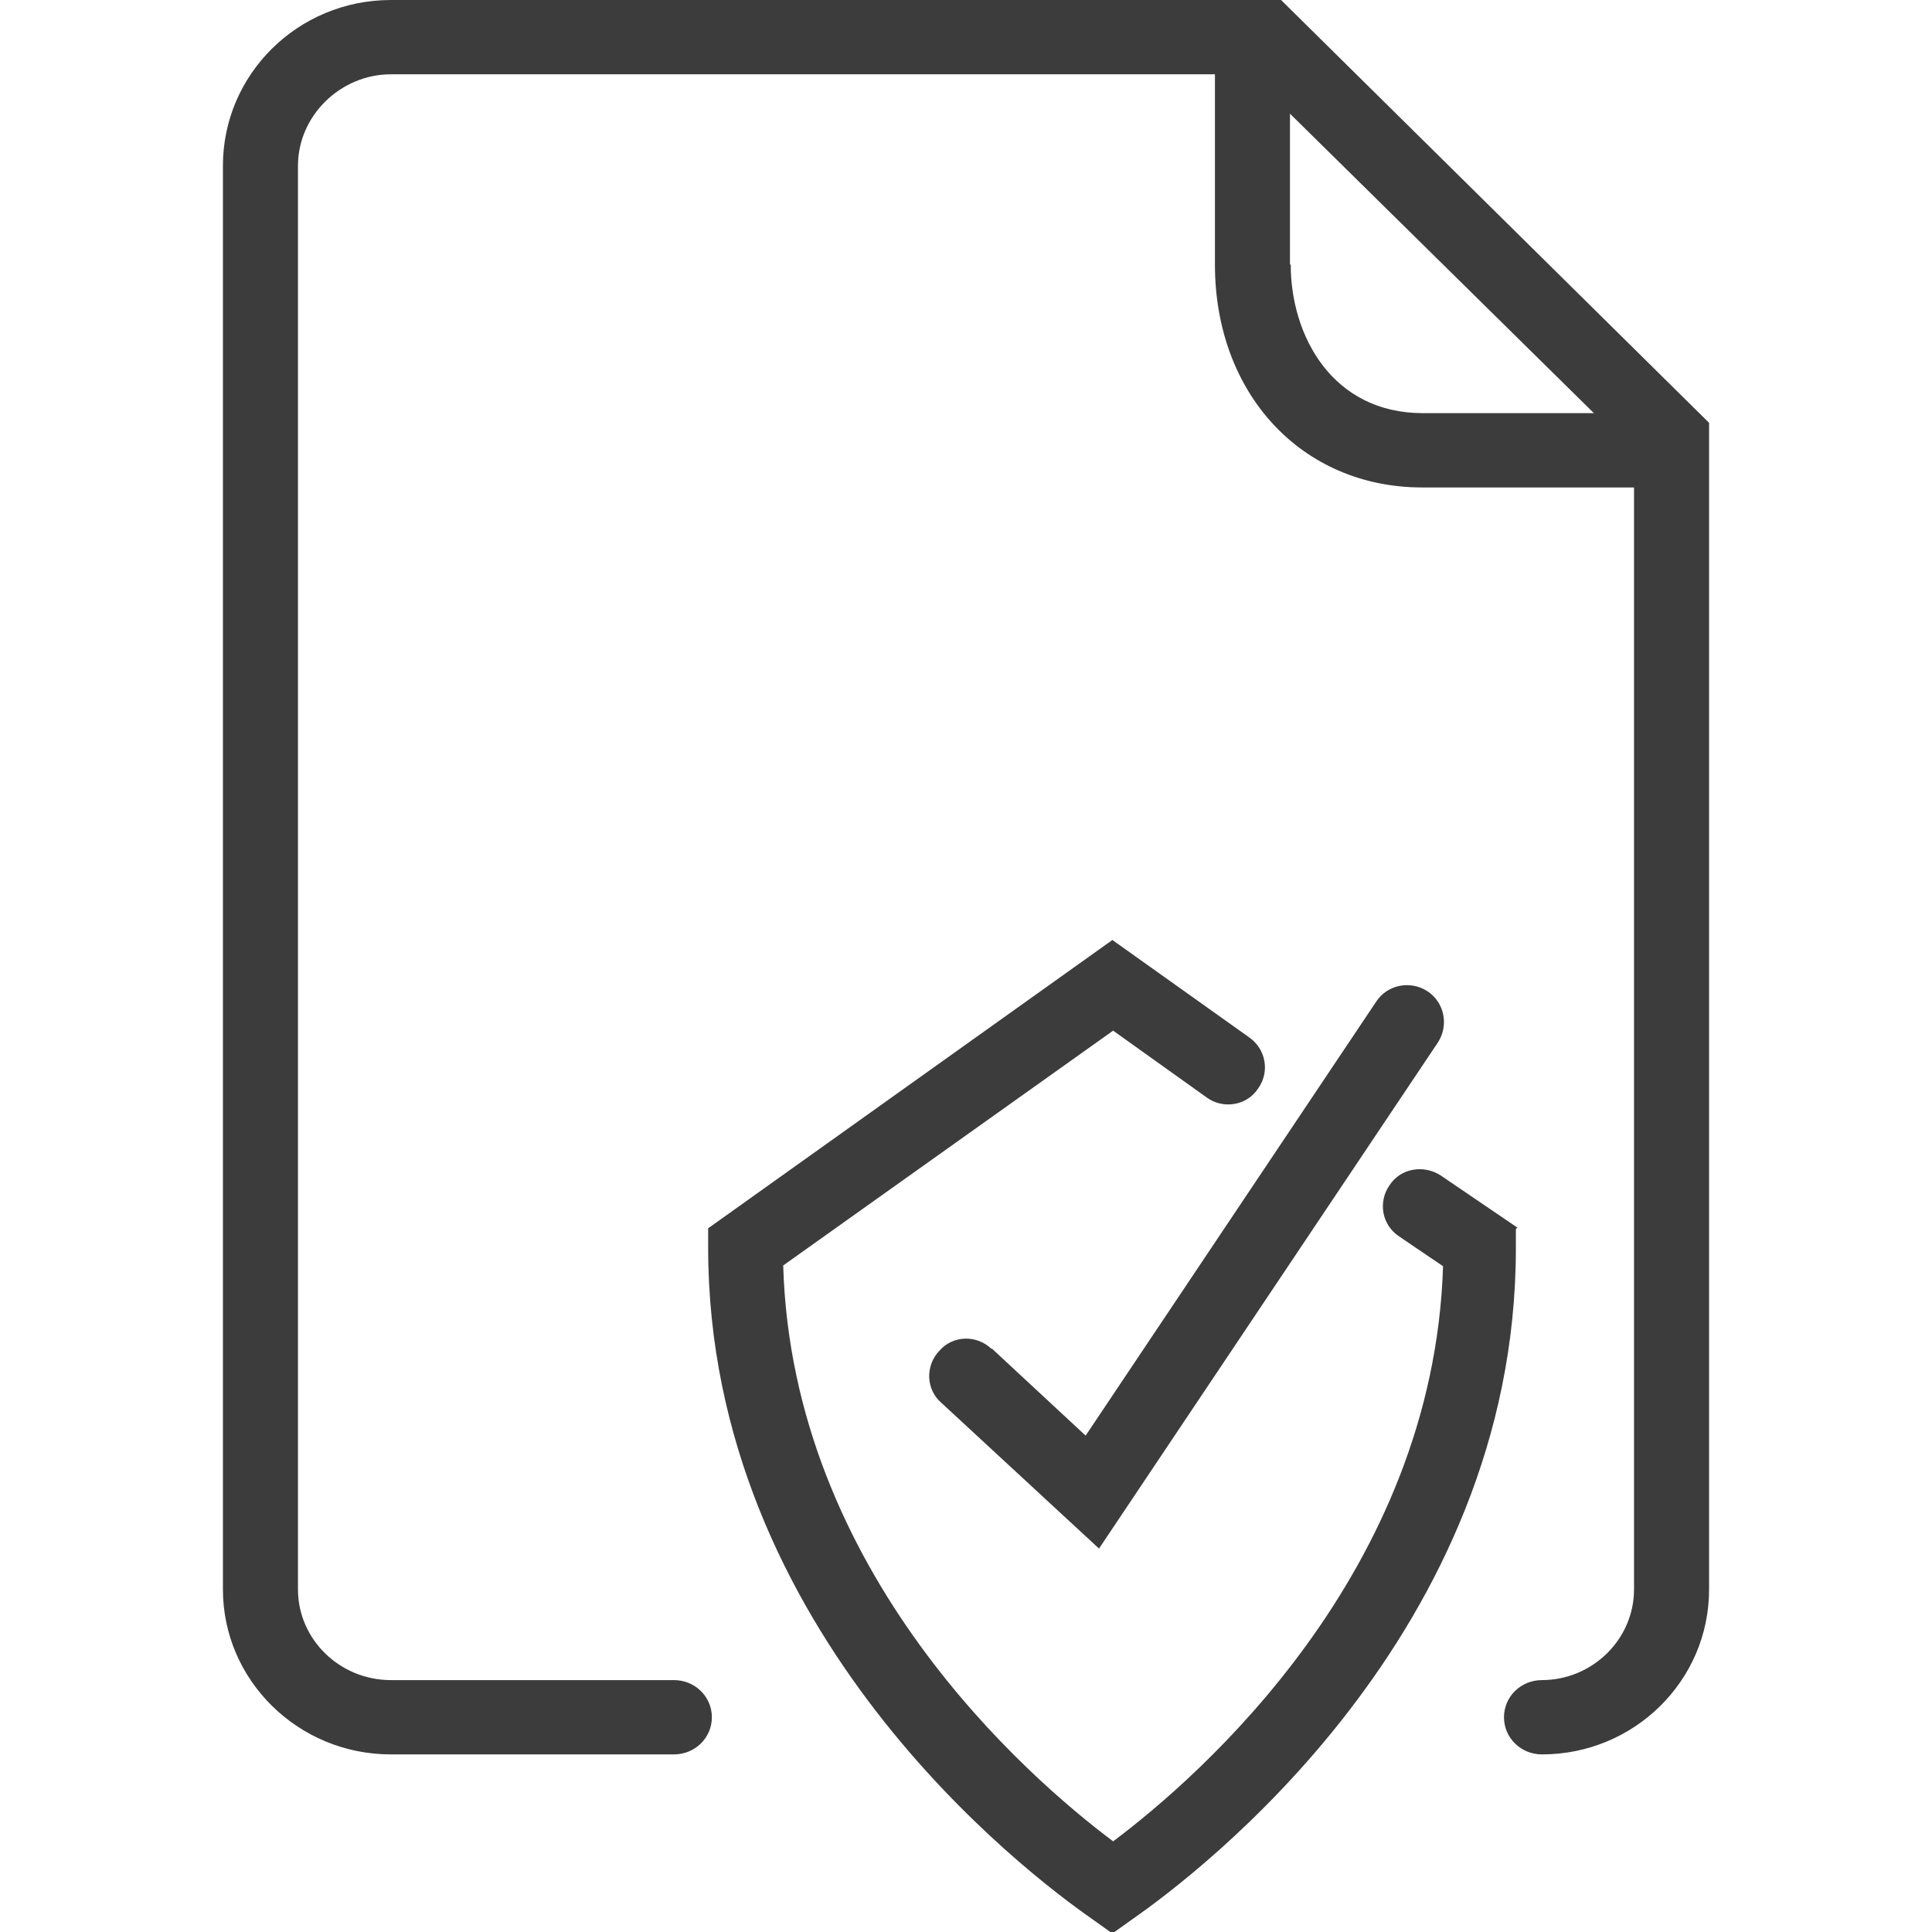 <?xml version="1.0" encoding="UTF-8"?><svg id="Fläche" xmlns="http://www.w3.org/2000/svg" viewBox="0 0 26 26"><defs><style>.cls-1{fill:#3c3c3c;}</style></defs><path class="cls-1" d="M17.24,0H5.26c-1.25,0-2.26,1-2.26,2.23V21.39c0,1.22,1.01,2.22,2.26,2.22h3.81c.28,0,.51-.22,.51-.5s-.23-.5-.51-.5h-3.81c-.69,0-1.25-.55-1.25-1.22V2.23c0-.67,.57-1.23,1.25-1.23h11.09V3.56c0,1.74,1.17,3,2.79,3h2.85v14.83c0,.67-.56,1.22-1.24,1.22-.28,0-.51,.22-.51,.5s.23,.5,.51,.5c1.24,0,2.25-.99,2.25-2.22V5.69L17.24,0Zm.12,3.56V1.53l4.09,4.03h-2.3c-1.22,0-1.78-1.04-1.78-2Z"/><path class="cls-1" d="M20.42,16.52l-1.03-.7c-.23-.15-.54-.1-.69,.13-.16,.23-.1,.54,.13,.69l.59,.4c-.13,4.13-3.28,6.87-4.44,7.74-1.16-.87-4.32-3.62-4.44-7.75l4.44-3.16,1.26,.9c.22,.16,.54,.11,.69-.12,.16-.22,.11-.53-.12-.69l-1.84-1.31-5.44,3.88v.26c0,5.19,4.3,8.43,5.16,9.03l.28,.2,.28-.2c.86-.6,5.15-3.83,5.15-9.02v-.26Z"/><path class="cls-1" d="M13.34,18.15c-.2-.19-.52-.18-.7,.03-.19,.2-.18,.52,.03,.7l2.12,1.96,4.56-6.81c.15-.23,.09-.54-.14-.69-.23-.15-.54-.09-.69,.14l-3.91,5.84-1.26-1.17Z"/></svg>